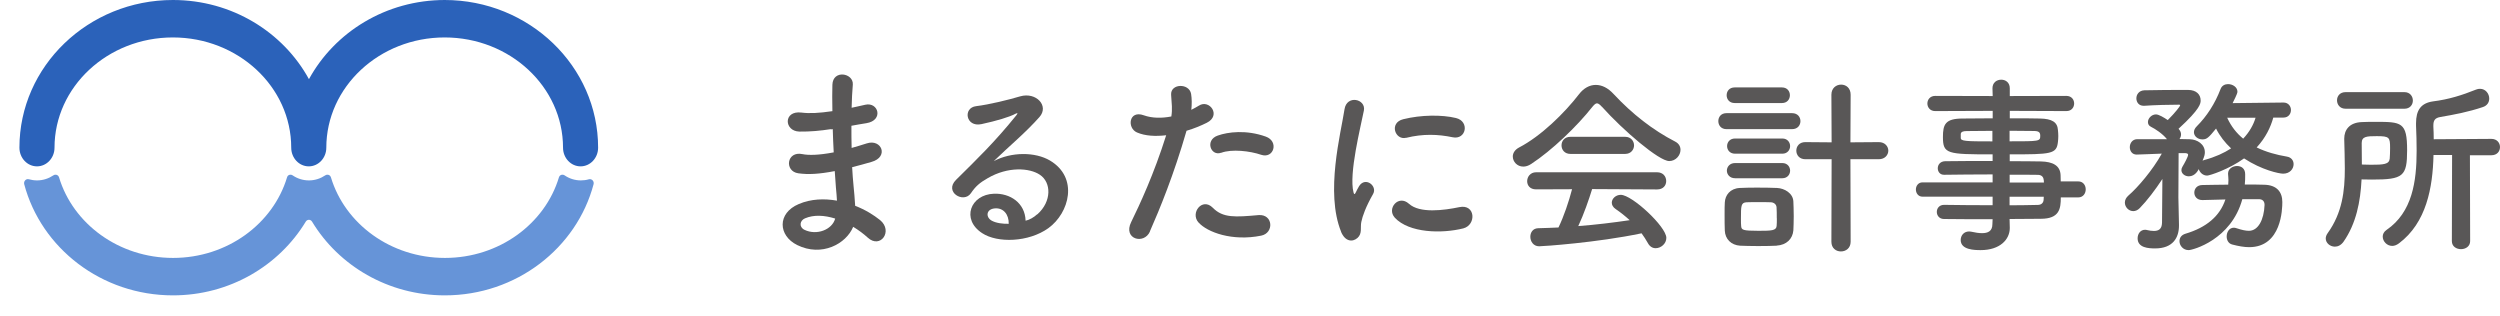 <svg width="261" height="33" viewBox="0 0 261 33" fill="none" xmlns="http://www.w3.org/2000/svg">
<g clip-path="url(#clip0_168_448)">
<path d="M60.648 18.835C60.019 18.835 59.436 18.644 58.944 18.307C58.725 18.161 58.434 18.252 58.352 18.516C56.894 23.364 52.11 26.927 46.451 26.927C40.792 26.927 36.008 23.364 34.55 18.516C34.468 18.252 34.177 18.161 33.958 18.307C33.466 18.635 32.883 18.835 32.254 18.835C31.625 18.835 31.042 18.644 30.55 18.307C30.331 18.161 30.04 18.252 29.967 18.516C28.509 23.364 23.725 26.927 18.066 26.927C12.407 26.927 7.623 23.364 6.165 18.516C6.083 18.252 5.792 18.161 5.573 18.307C5.081 18.635 4.498 18.835 3.869 18.835C3.577 18.835 3.286 18.79 3.021 18.717C2.721 18.626 2.447 18.917 2.529 19.236C4.297 25.897 10.594 30.836 18.057 30.836C23.971 30.836 29.137 27.738 31.917 23.145C32.072 22.881 32.427 22.881 32.582 23.145C35.361 27.738 40.528 30.836 46.442 30.836C53.914 30.836 60.202 25.897 61.969 19.236C62.051 18.917 61.778 18.635 61.477 18.717C61.204 18.799 60.921 18.835 60.63 18.835" fill="#6694D8"/>
<path d="M46.451 -1.14441e-05C40.291 -1.14441e-05 34.942 3.353 32.254 8.265C29.566 3.353 24.217 -1.14441e-05 18.057 -1.14441e-05C9.218 -1.14441e-05 2.028 6.916 2.028 15.418C2.028 16.493 2.848 17.368 3.86 17.368C4.871 17.368 5.691 16.493 5.691 15.418C5.691 9.076 11.232 3.909 18.048 3.909C24.864 3.909 30.404 9.067 30.404 15.418C30.404 16.493 31.224 17.368 32.236 17.368C33.247 17.368 34.067 16.493 34.067 15.418C34.067 9.076 39.608 3.909 46.424 3.909C53.24 3.909 58.78 9.067 58.78 15.418C58.78 16.493 59.6 17.368 60.612 17.368C61.623 17.368 62.443 16.493 62.443 15.418C62.443 6.916 55.254 -1.14441e-05 46.415 -1.14441e-05" fill="#2B62BA"/>
</g>
<path d="M86.733 13.483C85.647 13.652 84.601 13.752 83.454 13.737C81.846 13.698 81.761 11.52 83.662 11.751C84.516 11.859 85.478 11.813 86.902 11.605C86.879 10.497 86.879 9.519 86.902 8.85C86.948 7.241 89.118 7.618 89.034 8.827C88.972 9.581 88.926 10.412 88.91 11.251C89.349 11.166 89.826 11.043 90.334 10.935C91.712 10.62 92.274 12.567 90.457 12.859C89.896 12.944 89.372 13.044 88.888 13.129C88.888 13.898 88.888 14.676 88.91 15.445C89.411 15.299 89.934 15.153 90.496 14.968C92.043 14.468 92.835 16.392 90.973 16.907C90.242 17.115 89.572 17.308 88.964 17.454C89.003 18.162 89.049 18.808 89.111 19.416C89.172 19.978 89.234 20.732 89.28 21.487C90.327 21.887 91.219 22.449 91.874 22.972C93.274 24.119 91.912 26.02 90.596 24.811C90.157 24.411 89.634 24.019 89.072 23.68C88.341 25.458 85.794 26.851 83.223 25.581C81.238 24.596 81.115 22.264 83.392 21.302C84.67 20.756 86.063 20.717 87.379 20.948C87.356 20.509 87.317 20.071 87.271 19.593C87.233 19.093 87.187 18.508 87.148 17.862C85.501 18.177 84.393 18.239 83.346 18.093C81.861 17.885 82.115 15.73 83.785 16.092C84.393 16.215 85.432 16.215 87.04 15.907C87.002 15.114 86.956 14.299 86.94 13.483L86.733 13.506V13.483ZM84.039 22.795C83.493 23.026 83.392 23.695 83.977 23.988C85.255 24.611 86.879 23.988 87.194 22.818C86.063 22.464 84.963 22.402 84.039 22.795Z" fill="#595757"/>
<path d="M108.297 22.379C109.82 21.025 109.759 19.039 108.566 18.247C107.481 17.515 105.226 17.369 103.117 18.601C102.278 19.078 101.847 19.455 101.363 20.171C100.608 21.279 98.523 20.047 99.816 18.77C102.117 16.492 103.802 14.883 106.119 12.021C106.35 11.728 106.142 11.813 105.972 11.897C105.388 12.213 104.01 12.629 102.463 12.959C100.816 13.313 100.501 11.243 101.917 11.082C103.317 10.912 105.318 10.412 106.511 10.058C108.181 9.581 109.559 11.059 108.512 12.228C107.843 12.982 107.011 13.798 106.173 14.568C105.334 15.338 104.502 16.092 103.748 16.823C105.588 15.845 108.073 15.845 109.62 16.761C112.629 18.554 111.644 22.233 109.451 23.819C107.381 25.304 104.125 25.388 102.54 24.342C100.324 22.903 101.309 20.309 103.771 20.224C105.441 20.163 107.011 21.163 107.073 23.041C107.465 22.956 107.912 22.71 108.281 22.372M103.848 21.756C102.933 21.841 102.886 22.695 103.556 23.049C104.033 23.303 104.726 23.38 105.311 23.364C105.334 22.402 104.764 21.671 103.848 21.756Z" fill="#595757"/>
<path d="M120.056 24.172C119.432 25.573 117.216 24.965 118.093 23.187C118.994 21.348 120.471 18.177 121.749 14.121C120.641 14.245 119.579 14.206 118.701 13.829C117.639 13.367 117.847 11.466 119.409 12.036C120.287 12.351 121.31 12.351 122.288 12.159C122.411 11.389 122.326 10.82 122.265 9.904C122.18 8.711 124.142 8.65 124.35 9.796C124.435 10.32 124.435 10.882 124.373 11.466C124.666 11.32 124.92 11.174 125.166 11.028C126.251 10.32 127.544 12.051 125.982 12.821C125.397 13.113 124.643 13.429 123.873 13.652C122.557 18.223 121.072 21.841 120.048 24.157M125.127 23.233C124.227 22.233 125.52 20.578 126.613 21.687C127.675 22.772 128.952 22.672 131.392 22.456C132.916 22.333 133.039 24.334 131.661 24.603C128.637 25.211 126.043 24.249 125.127 23.226M127.49 15.945C126.405 16.346 125.759 14.629 127.136 14.152C128.198 13.775 130.099 13.529 132.146 14.26C133.547 14.76 132.985 16.6 131.669 16.161C130.499 15.761 128.598 15.537 127.49 15.953" fill="#595757"/>
<path d="M140.012 24.196C138.342 20.078 139.989 13.899 140.366 11.413C140.597 9.866 142.621 10.328 142.39 11.536C142.059 13.229 140.805 18.139 141.305 20.078C141.367 20.348 141.451 20.286 141.536 20.102C141.574 19.994 141.805 19.578 141.89 19.432C142.536 18.408 143.829 19.409 143.352 20.248C142.582 21.602 142.244 22.564 142.121 23.172C141.998 23.734 142.244 24.38 141.721 24.842C141.197 25.304 140.428 25.219 140.004 24.196M145.607 22.71C144.753 21.771 145.999 20.286 147.092 21.271C148.216 22.295 150.725 21.964 152.356 21.625C154.049 21.271 154.15 23.48 152.772 23.842C150.54 24.404 147.115 24.342 145.607 22.718M146.8 14.383C145.653 14.676 144.984 12.813 146.507 12.444C148.37 11.982 150.54 11.967 152.002 12.321C153.465 12.675 153.064 14.637 151.648 14.329C150.148 14.014 148.555 13.952 146.8 14.391" fill="#595757"/>
<path d="M167.24 11.151C167.024 10.912 166.863 10.789 166.724 10.789C166.586 10.789 166.447 10.912 166.247 11.151C164.616 13.221 161.991 15.722 159.86 17.115C159.559 17.316 159.282 17.392 159.028 17.392C158.39 17.392 157.936 16.877 157.936 16.338C157.936 15.999 158.136 15.645 158.574 15.407C160.883 14.214 163.346 11.79 164.862 9.82C165.339 9.204 165.955 8.865 166.594 8.865C167.232 8.865 167.863 9.165 168.464 9.82C170.411 11.905 172.543 13.575 174.905 14.791C175.282 14.991 175.444 15.307 175.444 15.645C175.444 16.223 174.944 16.815 174.266 16.815C173.197 16.815 169.456 13.614 167.248 11.151M166.224 19.724C165.87 20.856 165.37 22.326 164.77 23.603C166.601 23.465 168.41 23.241 170.141 22.987C169.687 22.572 169.187 22.172 168.687 21.833C168.387 21.633 168.271 21.394 168.271 21.156C168.271 20.74 168.687 20.34 169.21 20.34C170.38 20.34 173.966 23.665 173.966 24.834C173.966 25.435 173.412 25.912 172.85 25.912C172.535 25.912 172.235 25.75 172.035 25.373C171.834 25.019 171.619 24.68 171.38 24.357C166.724 25.335 161.083 25.712 160.683 25.712C160.083 25.712 159.767 25.196 159.767 24.719C159.767 24.28 160.021 23.842 160.583 23.826C161.276 23.803 161.991 23.788 162.707 23.749C163.261 22.595 163.784 21.063 164.123 19.755L160.367 19.77C159.729 19.77 159.436 19.355 159.436 18.916C159.436 18.478 159.752 17.985 160.367 17.985H172.997C173.635 17.985 173.951 18.439 173.951 18.901C173.951 19.363 173.635 19.778 172.997 19.778L166.232 19.74L166.224 19.724ZM163.954 16.069C163.338 16.069 163.023 15.63 163.023 15.176C163.023 14.722 163.338 14.283 163.954 14.283H169.664C170.28 14.283 170.595 14.745 170.595 15.176C170.595 15.607 170.28 16.069 169.664 16.069H163.954Z" fill="#595757"/>
<path d="M180.247 13.483C179.67 13.483 179.393 13.067 179.393 12.644C179.393 12.221 179.67 11.813 180.247 11.813H187.089C187.681 11.813 187.966 12.228 187.966 12.644C187.966 13.059 187.689 13.483 187.089 13.483H180.247ZM185.48 25.65C185.065 25.673 184.31 25.689 183.548 25.689C182.787 25.689 182.055 25.666 181.663 25.65C180.732 25.588 180.108 24.957 180.07 24.08C180.047 23.68 180.047 22.987 180.047 22.349C180.047 21.871 180.047 21.417 180.07 21.133C180.108 20.378 180.624 19.678 181.624 19.624C182.078 19.601 182.74 19.586 183.41 19.586C184.226 19.586 185.065 19.601 185.534 19.624C186.311 19.663 187.189 20.178 187.227 21.032C187.242 21.387 187.266 21.987 187.266 22.579C187.266 23.172 187.242 23.757 187.227 24.049C187.15 24.942 186.511 25.581 185.48 25.642M181.101 10.758C180.547 10.758 180.262 10.358 180.262 9.943C180.262 9.527 180.539 9.127 181.101 9.127H186.034C186.588 9.127 186.865 9.527 186.865 9.943C186.865 10.358 186.588 10.758 186.034 10.758H181.101ZM181.14 18.608C180.585 18.608 180.285 18.208 180.285 17.816C180.285 17.423 180.585 17.023 181.14 17.023H186.073C186.611 17.023 186.888 17.423 186.888 17.816C186.888 18.208 186.611 18.608 186.073 18.608H181.14ZM181.14 16.046C180.585 16.046 180.308 15.645 180.308 15.253C180.308 14.86 180.585 14.46 181.14 14.46H186.073C186.611 14.46 186.888 14.86 186.888 15.253C186.888 15.645 186.611 16.046 186.073 16.046H181.14ZM185.495 22.787C185.495 22.372 185.495 21.91 185.472 21.633C185.449 21.333 185.195 21.133 184.88 21.117C184.564 21.102 184.064 21.102 183.587 21.102C183.11 21.102 182.633 21.102 182.332 21.117C181.755 21.156 181.755 21.494 181.755 22.826C181.755 23.164 181.755 23.464 181.778 23.618C181.817 23.995 181.917 24.096 183.587 24.096C184.957 24.096 185.434 24.072 185.48 23.595C185.503 23.395 185.503 23.095 185.503 22.779M191.221 16.623H188.474C187.858 16.623 187.535 16.184 187.535 15.73C187.535 15.276 187.85 14.837 188.474 14.837L191.221 14.86L191.198 9.889C191.198 9.196 191.698 8.834 192.214 8.834C192.73 8.834 193.207 9.188 193.207 9.889L193.184 14.86L196.147 14.837C196.801 14.837 197.14 15.299 197.14 15.73C197.14 16.161 196.801 16.623 196.147 16.623H193.184L193.207 25.235C193.207 25.912 192.707 26.25 192.191 26.25C191.675 26.25 191.198 25.912 191.198 25.235L191.221 16.623Z" fill="#595757"/>
<path d="M215.148 20.617C215.148 21.787 215.009 22.841 213.062 22.841C212.031 22.841 210.93 22.864 209.799 22.864L209.822 23.78V23.803C209.822 24.996 208.806 26.112 206.782 26.112C206.144 26.112 204.697 26.089 204.697 25.058C204.697 24.603 205.012 24.165 205.574 24.165C205.674 24.165 205.774 24.188 205.874 24.203C206.213 24.28 206.59 24.342 206.929 24.342C207.529 24.342 208.006 24.142 208.006 23.403L208.029 22.887C206.298 22.887 204.551 22.887 202.957 22.864C202.457 22.864 202.203 22.487 202.203 22.125C202.203 21.748 202.465 21.387 202.957 21.387H202.981C204.45 21.41 206.244 21.425 208.029 21.425V20.532H200.71C200.256 20.532 200.018 20.155 200.018 19.778C200.018 19.424 200.256 19.039 200.71 19.039H208.029V18.208C206.159 18.208 204.273 18.231 202.981 18.247H202.957C202.519 18.247 202.303 17.908 202.303 17.569C202.303 17.215 202.542 16.854 203.057 16.831C204.474 16.807 206.259 16.807 208.029 16.807V16.115C203.273 16.115 202.842 16.076 202.842 14.306C202.842 12.99 203.081 12.374 204.912 12.374C205.666 12.374 206.821 12.351 208.037 12.351V11.574L202.034 11.597C201.495 11.597 201.218 11.197 201.218 10.805C201.218 10.412 201.495 10.012 202.034 10.012L208.037 10.027L208.014 9.211C208.014 8.611 208.468 8.319 208.93 8.319C209.391 8.319 209.822 8.619 209.822 9.211V10.027L215.725 10.012C216.279 10.012 216.541 10.412 216.541 10.805C216.541 11.197 216.279 11.597 215.725 11.597L209.822 11.574V12.351C211.038 12.351 212.193 12.351 212.962 12.374C214.232 12.398 214.794 12.752 214.848 13.567C214.871 13.783 214.886 14.006 214.886 14.206C214.886 14.422 214.871 14.622 214.848 14.822C214.709 16.092 214.155 16.115 209.815 16.115V16.831C210.984 16.831 212.1 16.831 213.055 16.854C214.324 16.877 215.086 17.292 215.125 18.285C215.125 18.462 215.14 18.685 215.14 18.939H216.972C217.487 18.939 217.749 19.355 217.749 19.77C217.749 20.186 217.487 20.609 216.972 20.609H215.163L215.148 20.617ZM208.006 13.66C206.929 13.66 205.936 13.683 205.32 13.683C204.905 13.683 204.743 13.783 204.704 13.96V14.399C204.704 14.737 205.182 14.76 208.006 14.76V13.668V13.66ZM209.799 14.753C212.939 14.753 213.001 14.753 213.001 14.175C213.001 13.86 212.901 13.675 212.347 13.675C211.792 13.675 210.838 13.652 209.799 13.652V14.745V14.753ZM213.362 18.793C213.339 18.439 213.101 18.254 212.747 18.254C211.931 18.239 210.915 18.239 209.807 18.239V19.055H213.386L213.37 18.793H213.362ZM209.799 20.54V21.433C210.83 21.433 211.831 21.41 212.739 21.394C213.101 21.394 213.339 21.194 213.355 20.84C213.355 20.74 213.37 20.64 213.37 20.54H209.791H209.799Z" fill="#595757"/>
<path d="M237.328 12.29C237.051 13.283 236.535 14.376 235.596 15.392C236.574 15.869 237.667 16.169 238.736 16.346C239.237 16.423 239.452 16.784 239.452 17.138C239.452 17.616 239.075 18.131 238.359 18.131C237.944 18.131 236.135 17.754 234.28 16.538C232.672 17.692 230.679 18.331 230.425 18.331C229.986 18.331 229.67 18.016 229.547 17.654C229.509 17.731 229.193 18.408 228.516 18.408C228.1 18.408 227.739 18.131 227.739 17.754C227.739 17.639 227.777 17.515 227.862 17.377C228.024 17.115 228.439 16.361 228.439 16.161C228.439 16.061 228.362 15.999 228.124 15.984H227.446V16.146C227.446 16.146 227.423 19.547 227.423 20.625C227.423 20.94 227.462 22.749 227.485 23.449V23.549C227.485 24.819 226.846 25.935 224.999 25.935C224.306 25.935 223.167 25.873 223.167 24.881C223.167 24.427 223.444 23.988 223.945 23.988C224.006 23.988 224.06 23.988 224.122 24.011C224.383 24.073 224.637 24.111 224.86 24.111C225.338 24.111 225.699 23.934 225.715 23.257C225.715 22.364 225.73 20.332 225.753 18.685C225.014 19.817 224.145 20.956 223.391 21.725C223.175 21.948 222.936 22.041 222.713 22.041C222.236 22.041 221.836 21.625 221.836 21.148C221.836 20.886 221.959 20.632 222.213 20.409C223.167 19.593 224.737 17.762 225.692 16.038C225.476 16.038 223.444 16.138 223.067 16.138C222.59 16.138 222.352 15.761 222.352 15.361C222.352 14.96 222.613 14.545 223.106 14.53H226.23C225.769 13.952 224.999 13.452 224.56 13.237C224.322 13.121 224.245 12.936 224.245 12.736C224.245 12.359 224.622 11.944 225.084 11.944C225.384 11.944 225.938 12.282 226.315 12.536C227.108 11.744 227.608 11.082 227.608 11.005C227.608 10.943 227.569 10.928 227.508 10.928C226.53 10.928 224.961 10.966 223.868 11.043H223.791C223.29 11.043 223.037 10.666 223.037 10.266C223.037 9.866 223.314 9.45 223.868 9.427C225.161 9.389 227.069 9.389 228.439 9.389C229.293 9.389 229.747 9.866 229.747 10.481C229.747 10.782 229.747 11.336 227.439 13.444C227.454 13.467 227.477 13.506 227.5 13.521C227.639 13.683 227.7 13.86 227.7 14.037C227.7 14.214 227.639 14.376 227.539 14.514C227.939 14.514 228.316 14.537 228.631 14.537C229.386 14.56 230.186 15.053 230.186 15.892C230.186 16.092 230.163 16.269 229.947 16.769L230.125 16.707C231.279 16.392 232.195 15.969 232.926 15.492C232.287 14.891 231.756 14.222 231.356 13.421C230.563 14.399 230.378 14.553 229.924 14.553C229.47 14.553 229.047 14.237 229.047 13.798C229.047 13.621 229.124 13.398 229.347 13.183C230.378 12.151 231.24 10.835 231.833 9.281C231.972 8.927 232.287 8.781 232.61 8.781C233.087 8.781 233.588 9.096 233.588 9.573C233.588 9.65 233.588 9.773 233.087 10.766L238.398 10.705C238.913 10.705 239.175 11.105 239.175 11.482C239.175 11.882 238.913 12.275 238.398 12.275H237.328V12.29ZM234.103 20.779C232.949 25.035 228.916 26.112 228.493 26.112C227.916 26.112 227.539 25.635 227.539 25.181C227.539 24.842 227.716 24.542 228.154 24.403C230.363 23.749 231.756 22.556 232.333 20.825C231.541 20.848 230.74 20.863 229.963 20.886H229.924C229.37 20.886 229.086 20.509 229.086 20.109C229.086 19.709 229.363 19.316 229.94 19.316C230.794 19.293 231.71 19.293 232.626 19.278C232.626 19.139 232.649 18.978 232.649 18.824C232.649 18.624 232.626 18.408 232.61 18.17V18.108C232.61 17.631 233.087 17.331 233.542 17.331C233.996 17.331 234.396 17.593 234.396 18.185C234.396 18.562 234.396 18.924 234.357 19.262C235.035 19.262 235.712 19.262 236.366 19.286C237.72 19.309 238.275 20.063 238.275 21.094C238.275 21.771 238.213 25.804 234.811 25.804C234.296 25.804 233.719 25.704 233.041 25.527C232.641 25.427 232.464 25.05 232.464 24.688C232.464 24.234 232.726 23.772 233.218 23.772C233.295 23.772 233.418 23.796 233.518 23.834C234.057 24.011 234.45 24.096 234.788 24.096C235.743 24.096 236.358 22.964 236.42 21.394C236.42 20.979 236.181 20.794 235.82 20.794H234.088L234.103 20.779ZM232.518 12.29C232.934 13.206 233.511 13.921 234.188 14.476C234.842 13.783 235.265 13.021 235.481 12.29H232.518Z" fill="#595757"/>
<path d="M244.654 25.25C244.392 25.604 244.076 25.75 243.761 25.75C243.261 25.75 242.807 25.373 242.807 24.896C242.807 24.719 242.868 24.542 243.007 24.342C244.538 22.218 244.8 19.924 244.8 17.6C244.8 16.584 244.761 15.553 244.738 14.514V14.476C244.738 13.583 245.254 12.782 246.608 12.744C247.07 12.721 247.524 12.721 247.978 12.721C250.726 12.721 251.303 12.744 251.303 15.684C251.303 18.408 250.903 18.747 247.64 18.747C247.263 18.747 246.901 18.731 246.547 18.731C246.431 21.04 245.993 23.341 244.654 25.25ZM244.877 11.351C244.284 11.351 243.984 10.912 243.984 10.474C243.984 10.035 244.284 9.619 244.877 9.619H251.026C251.603 9.619 251.903 10.058 251.903 10.497C251.903 10.935 251.603 11.351 251.026 11.351H244.877ZM247.517 17.2C248.848 17.2 249.425 17.162 249.487 16.561C249.51 16.261 249.525 15.868 249.525 15.468C249.525 14.337 249.464 14.214 248.132 14.214C247.101 14.214 246.562 14.237 246.562 14.93C246.562 15.668 246.578 16.423 246.578 17.177C246.893 17.177 247.216 17.2 247.509 17.2M255.99 16.184H254.058C253.981 19.586 253.319 23.264 250.441 25.412C250.202 25.589 249.964 25.673 249.748 25.673C249.194 25.673 248.756 25.196 248.756 24.696C248.756 24.457 248.871 24.196 249.156 24.003C251.857 22.156 252.296 18.916 252.296 15.753C252.296 14.86 252.273 13.96 252.234 13.106V12.867C252.234 11.513 252.734 10.758 254.027 10.581C255.636 10.381 257.029 9.943 258.506 9.35C258.645 9.288 258.783 9.273 258.922 9.273C259.499 9.273 259.876 9.789 259.876 10.289C259.876 10.666 259.676 11.028 259.199 11.182C257.706 11.682 256.275 11.959 254.782 12.213C254.189 12.313 254.043 12.59 254.043 13.106V13.221C254.066 13.637 254.081 14.075 254.081 14.537L260.107 14.499C260.7 14.499 261 14.937 261 15.353C261 15.792 260.7 16.207 260.107 16.207H257.86L257.883 25.173C257.883 25.727 257.406 26.012 256.929 26.012C256.452 26.012 255.974 25.735 255.974 25.173L255.998 16.184H255.99Z" fill="#595757"/>
<defs>
<clipPath id="clip0_168_448">
<rect width="64.874" height="32.356" fill="white"/>
</clipPath>
</defs>
</svg>
